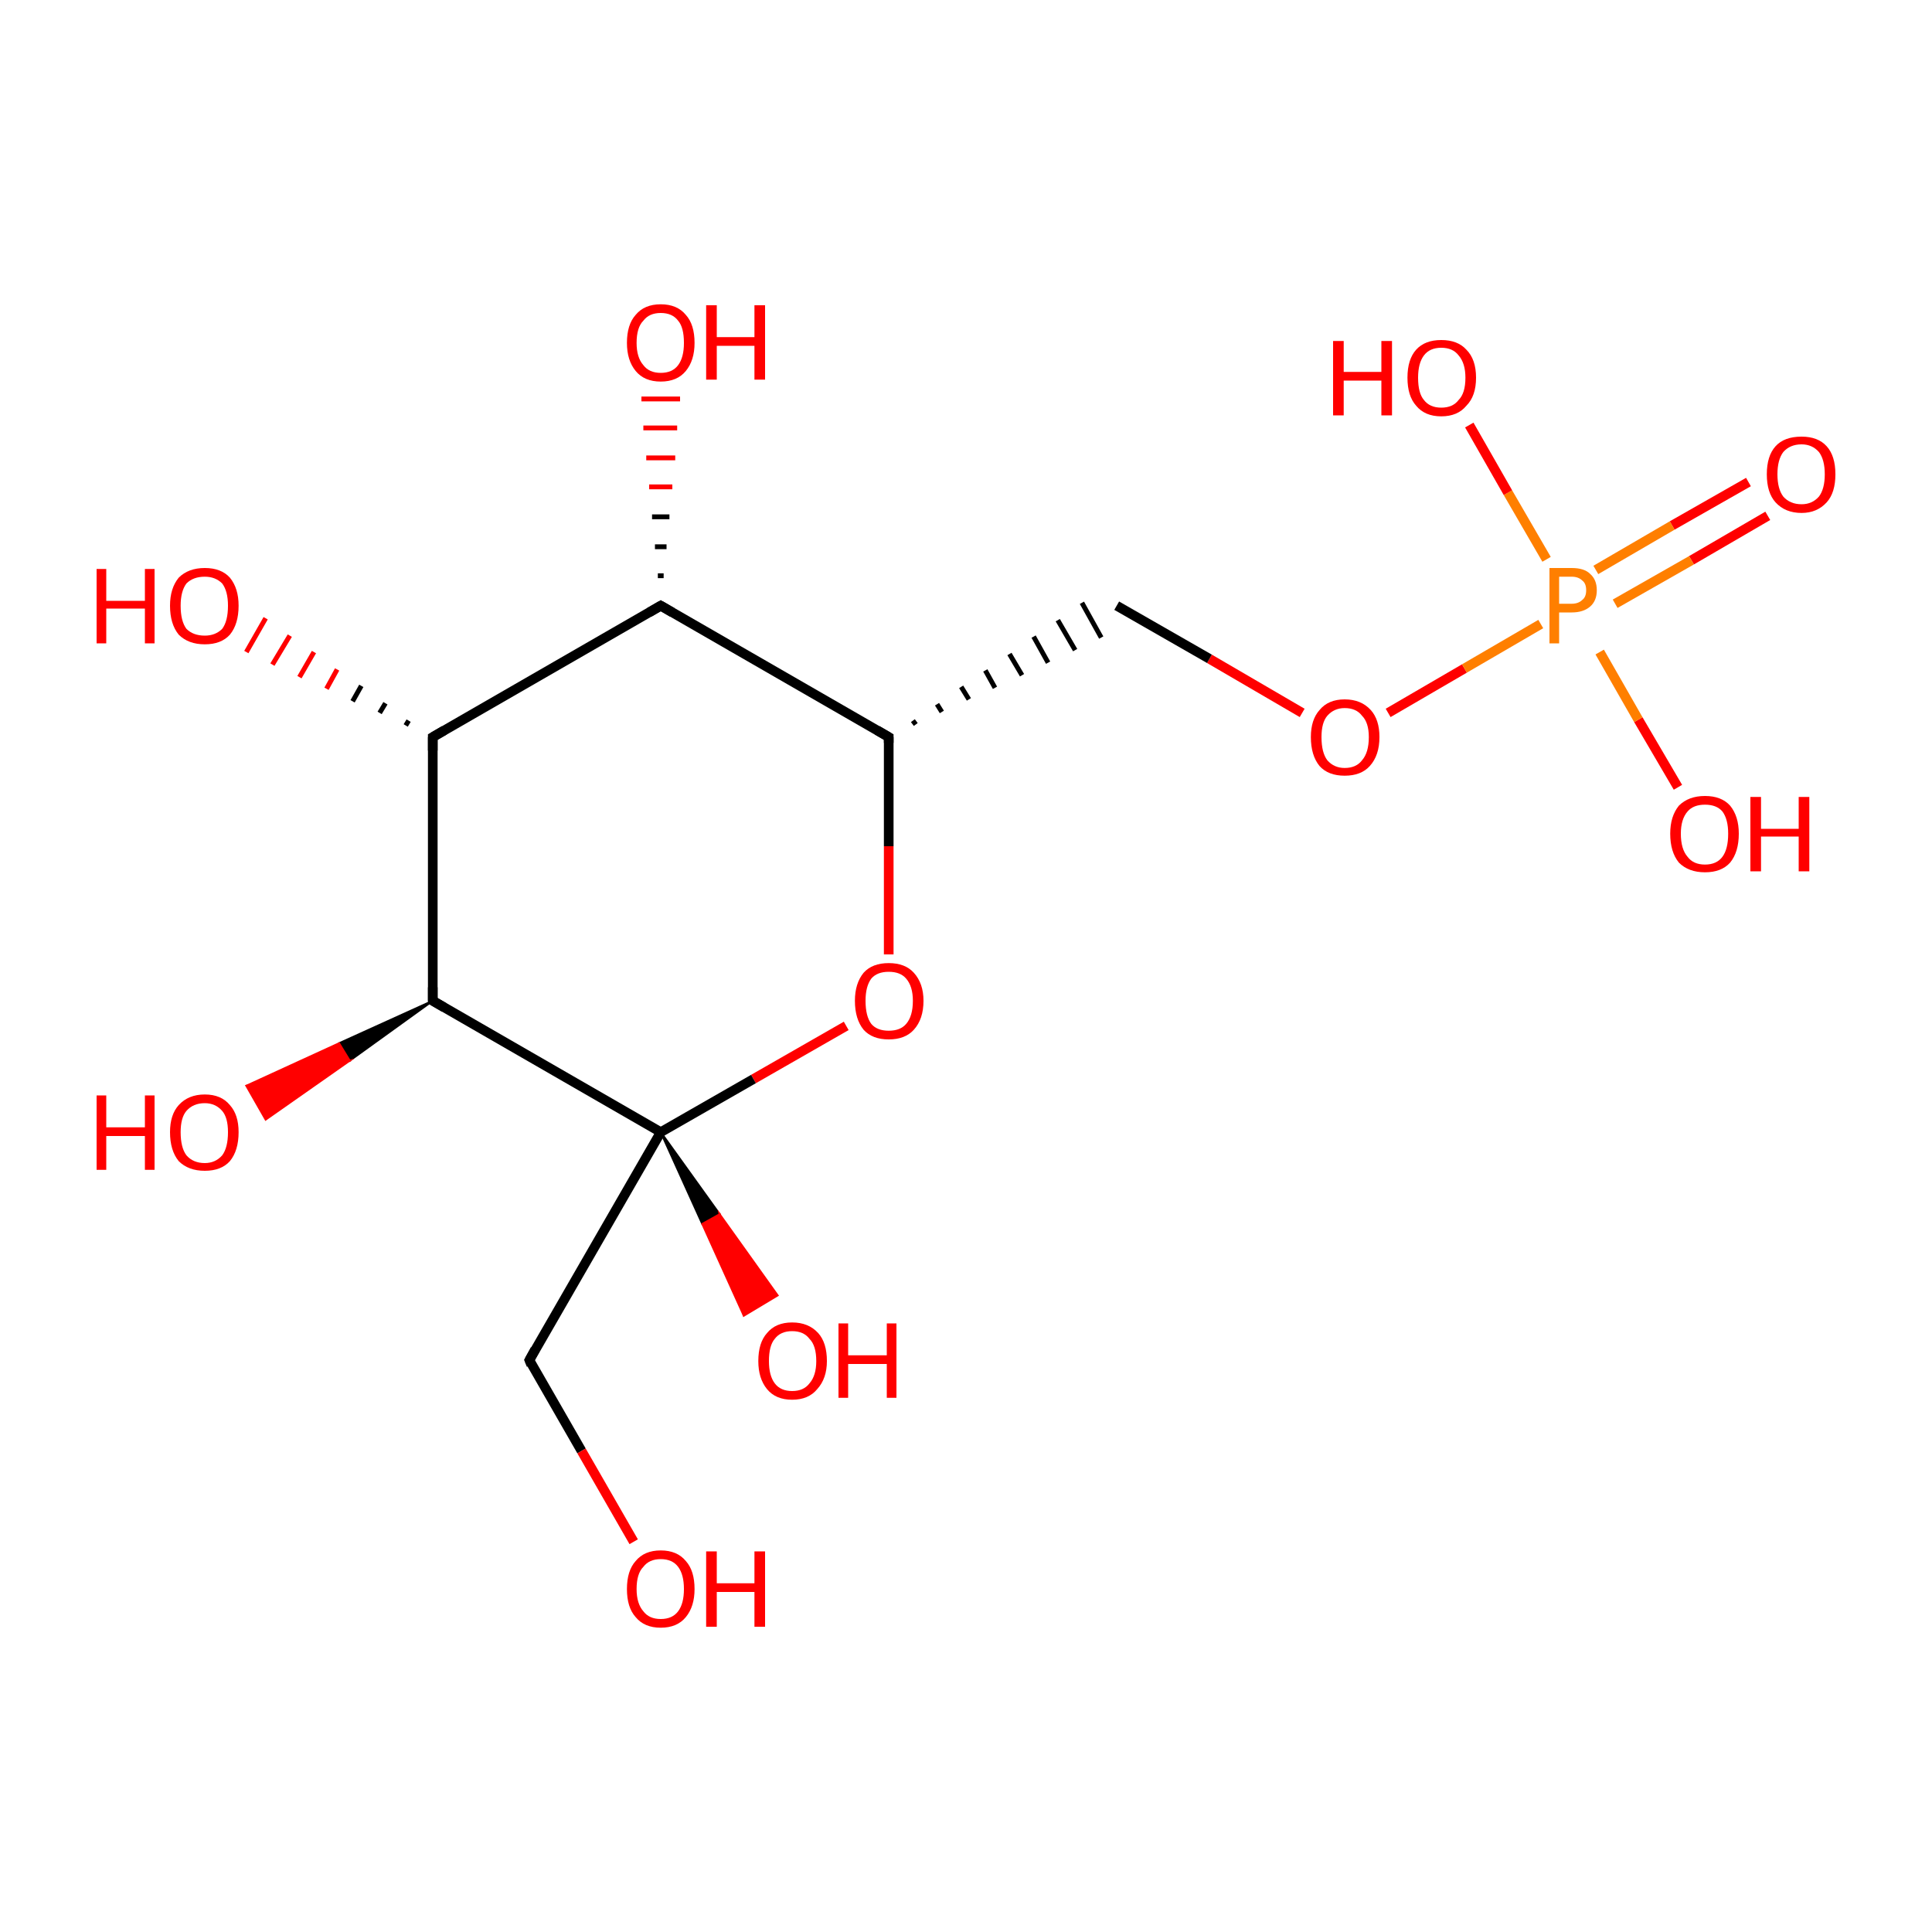 <?xml version='1.0' encoding='iso-8859-1'?>
<svg version='1.1' baseProfile='full'
              xmlns='http://www.w3.org/2000/svg'
                      xmlns:rdkit='http://www.rdkit.org/xml'
                      xmlns:xlink='http://www.w3.org/1999/xlink'
                  xml:space='preserve'
width='200px' height='200px' viewBox='0 0 200 200'>
<!-- END OF HEADER -->
<rect style='opacity:1.0;fill:#FFFFFF;stroke:none' width='200.0' height='200.0' x='0.0' y='0.0'> </rect>
<path class='bond-0 atom-0 atom-4' d='M 68.1,59.6 L 68.7,59.6' style='fill:none;fill-rule:evenodd;stroke:#000000;stroke-width:0.5px;stroke-linecap:butt;stroke-linejoin:miter;stroke-opacity:1' />
<path class='bond-0 atom-0 atom-4' d='M 67.8,56.6 L 69.0,56.6' style='fill:none;fill-rule:evenodd;stroke:#000000;stroke-width:0.5px;stroke-linecap:butt;stroke-linejoin:miter;stroke-opacity:1' />
<path class='bond-0 atom-0 atom-4' d='M 67.5,53.5 L 69.3,53.5' style='fill:none;fill-rule:evenodd;stroke:#000000;stroke-width:0.5px;stroke-linecap:butt;stroke-linejoin:miter;stroke-opacity:1' />
<path class='bond-0 atom-0 atom-4' d='M 67.2,50.4 L 69.6,50.4' style='fill:none;fill-rule:evenodd;stroke:#FF0000;stroke-width:0.5px;stroke-linecap:butt;stroke-linejoin:miter;stroke-opacity:1' />
<path class='bond-0 atom-0 atom-4' d='M 66.9,47.4 L 69.9,47.4' style='fill:none;fill-rule:evenodd;stroke:#FF0000;stroke-width:0.5px;stroke-linecap:butt;stroke-linejoin:miter;stroke-opacity:1' />
<path class='bond-0 atom-0 atom-4' d='M 66.6,44.3 L 70.1,44.3' style='fill:none;fill-rule:evenodd;stroke:#FF0000;stroke-width:0.5px;stroke-linecap:butt;stroke-linejoin:miter;stroke-opacity:1' />
<path class='bond-0 atom-0 atom-4' d='M 66.4,41.3 L 70.4,41.3' style='fill:none;fill-rule:evenodd;stroke:#FF0000;stroke-width:0.5px;stroke-linecap:butt;stroke-linejoin:miter;stroke-opacity:1' />
<path class='bond-1 atom-1 atom-6' d='M 42.0,75.1 L 42.3,74.6' style='fill:none;fill-rule:evenodd;stroke:#000000;stroke-width:0.5px;stroke-linecap:butt;stroke-linejoin:miter;stroke-opacity:1' />
<path class='bond-1 atom-1 atom-6' d='M 39.3,73.8 L 39.9,72.8' style='fill:none;fill-rule:evenodd;stroke:#000000;stroke-width:0.5px;stroke-linecap:butt;stroke-linejoin:miter;stroke-opacity:1' />
<path class='bond-1 atom-1 atom-6' d='M 36.5,72.6 L 37.4,71.0' style='fill:none;fill-rule:evenodd;stroke:#000000;stroke-width:0.5px;stroke-linecap:butt;stroke-linejoin:miter;stroke-opacity:1' />
<path class='bond-1 atom-1 atom-6' d='M 33.8,71.3 L 34.9,69.3' style='fill:none;fill-rule:evenodd;stroke:#FF0000;stroke-width:0.5px;stroke-linecap:butt;stroke-linejoin:miter;stroke-opacity:1' />
<path class='bond-1 atom-1 atom-6' d='M 31.0,70.1 L 32.5,67.5' style='fill:none;fill-rule:evenodd;stroke:#FF0000;stroke-width:0.5px;stroke-linecap:butt;stroke-linejoin:miter;stroke-opacity:1' />
<path class='bond-1 atom-1 atom-6' d='M 28.2,68.8 L 30.0,65.8' style='fill:none;fill-rule:evenodd;stroke:#FF0000;stroke-width:0.5px;stroke-linecap:butt;stroke-linejoin:miter;stroke-opacity:1' />
<path class='bond-1 atom-1 atom-6' d='M 25.5,67.5 L 27.5,64.0' style='fill:none;fill-rule:evenodd;stroke:#FF0000;stroke-width:0.5px;stroke-linecap:butt;stroke-linejoin:miter;stroke-opacity:1' />
<path class='bond-2 atom-0 atom-1' d='M 68.4,62.7 L 44.8,76.3' style='fill:none;fill-rule:evenodd;stroke:#000000;stroke-width:1.0px;stroke-linecap:butt;stroke-linejoin:miter;stroke-opacity:1' />
<path class='bond-3 atom-0 atom-5' d='M 68.4,62.7 L 92.0,76.3' style='fill:none;fill-rule:evenodd;stroke:#000000;stroke-width:1.0px;stroke-linecap:butt;stroke-linejoin:miter;stroke-opacity:1' />
<path class='bond-4 atom-8 atom-7' d='M 134.8,73.8 L 125.2,68.2' style='fill:none;fill-rule:evenodd;stroke:#FF0000;stroke-width:1.0px;stroke-linecap:butt;stroke-linejoin:miter;stroke-opacity:1' />
<path class='bond-4 atom-8 atom-7' d='M 125.2,68.2 L 115.6,62.7' style='fill:none;fill-rule:evenodd;stroke:#000000;stroke-width:1.0px;stroke-linecap:butt;stroke-linejoin:miter;stroke-opacity:1' />
<path class='bond-5 atom-8 atom-10' d='M 143.7,73.8 L 151.6,69.2' style='fill:none;fill-rule:evenodd;stroke:#FF0000;stroke-width:1.0px;stroke-linecap:butt;stroke-linejoin:miter;stroke-opacity:1' />
<path class='bond-5 atom-8 atom-10' d='M 151.6,69.2 L 159.5,64.6' style='fill:none;fill-rule:evenodd;stroke:#FF7F00;stroke-width:1.0px;stroke-linecap:butt;stroke-linejoin:miter;stroke-opacity:1' />
<path class='bond-6 atom-1 atom-2' d='M 44.8,76.3 L 44.8,103.6' style='fill:none;fill-rule:evenodd;stroke:#000000;stroke-width:1.0px;stroke-linecap:butt;stroke-linejoin:miter;stroke-opacity:1' />
<path class='bond-7 atom-11 atom-10' d='M 183.0,53.4 L 175.1,58.0' style='fill:none;fill-rule:evenodd;stroke:#FF0000;stroke-width:1.0px;stroke-linecap:butt;stroke-linejoin:miter;stroke-opacity:1' />
<path class='bond-7 atom-11 atom-10' d='M 175.1,58.0 L 167.2,62.5' style='fill:none;fill-rule:evenodd;stroke:#FF7F00;stroke-width:1.0px;stroke-linecap:butt;stroke-linejoin:miter;stroke-opacity:1' />
<path class='bond-7 atom-11 atom-10' d='M 181.0,49.9 L 173.1,54.4' style='fill:none;fill-rule:evenodd;stroke:#FF0000;stroke-width:1.0px;stroke-linecap:butt;stroke-linejoin:miter;stroke-opacity:1' />
<path class='bond-7 atom-11 atom-10' d='M 173.1,54.4 L 165.2,59.0' style='fill:none;fill-rule:evenodd;stroke:#FF7F00;stroke-width:1.0px;stroke-linecap:butt;stroke-linejoin:miter;stroke-opacity:1' />
<path class='bond-8 atom-5 atom-7' d='M 94.8,75.0 L 94.5,74.6' style='fill:none;fill-rule:evenodd;stroke:#000000;stroke-width:0.5px;stroke-linecap:butt;stroke-linejoin:miter;stroke-opacity:1' />
<path class='bond-8 atom-5 atom-7' d='M 97.5,73.7 L 97.0,72.9' style='fill:none;fill-rule:evenodd;stroke:#000000;stroke-width:0.5px;stroke-linecap:butt;stroke-linejoin:miter;stroke-opacity:1' />
<path class='bond-8 atom-5 atom-7' d='M 100.3,72.4 L 99.5,71.1' style='fill:none;fill-rule:evenodd;stroke:#000000;stroke-width:0.5px;stroke-linecap:butt;stroke-linejoin:miter;stroke-opacity:1' />
<path class='bond-8 atom-5 atom-7' d='M 103.0,71.2 L 102.0,69.4' style='fill:none;fill-rule:evenodd;stroke:#000000;stroke-width:0.5px;stroke-linecap:butt;stroke-linejoin:miter;stroke-opacity:1' />
<path class='bond-8 atom-5 atom-7' d='M 105.8,69.9 L 104.5,67.7' style='fill:none;fill-rule:evenodd;stroke:#000000;stroke-width:0.5px;stroke-linecap:butt;stroke-linejoin:miter;stroke-opacity:1' />
<path class='bond-8 atom-5 atom-7' d='M 108.5,68.6 L 107.0,65.9' style='fill:none;fill-rule:evenodd;stroke:#000000;stroke-width:0.5px;stroke-linecap:butt;stroke-linejoin:miter;stroke-opacity:1' />
<path class='bond-8 atom-5 atom-7' d='M 111.3,67.3 L 109.5,64.2' style='fill:none;fill-rule:evenodd;stroke:#000000;stroke-width:0.5px;stroke-linecap:butt;stroke-linejoin:miter;stroke-opacity:1' />
<path class='bond-8 atom-5 atom-7' d='M 114.0,66.0 L 112.0,62.4' style='fill:none;fill-rule:evenodd;stroke:#000000;stroke-width:0.5px;stroke-linecap:butt;stroke-linejoin:miter;stroke-opacity:1' />
<path class='bond-9 atom-12 atom-10' d='M 173.7,81.5 L 169.6,74.5' style='fill:none;fill-rule:evenodd;stroke:#FF0000;stroke-width:1.0px;stroke-linecap:butt;stroke-linejoin:miter;stroke-opacity:1' />
<path class='bond-9 atom-12 atom-10' d='M 169.6,74.5 L 165.6,67.5' style='fill:none;fill-rule:evenodd;stroke:#FF7F00;stroke-width:1.0px;stroke-linecap:butt;stroke-linejoin:miter;stroke-opacity:1' />
<path class='bond-10 atom-10 atom-13' d='M 160.1,57.9 L 156.1,51.0' style='fill:none;fill-rule:evenodd;stroke:#FF7F00;stroke-width:1.0px;stroke-linecap:butt;stroke-linejoin:miter;stroke-opacity:1' />
<path class='bond-10 atom-10 atom-13' d='M 156.1,51.0 L 152.1,44.0' style='fill:none;fill-rule:evenodd;stroke:#FF0000;stroke-width:1.0px;stroke-linecap:butt;stroke-linejoin:miter;stroke-opacity:1' />
<path class='bond-11 atom-5 atom-3' d='M 92.0,76.3 L 92.0,87.6' style='fill:none;fill-rule:evenodd;stroke:#000000;stroke-width:1.0px;stroke-linecap:butt;stroke-linejoin:miter;stroke-opacity:1' />
<path class='bond-11 atom-5 atom-3' d='M 92.0,87.6 L 92.0,98.8' style='fill:none;fill-rule:evenodd;stroke:#FF0000;stroke-width:1.0px;stroke-linecap:butt;stroke-linejoin:miter;stroke-opacity:1' />
<path class='bond-12 atom-2 atom-9' d='M 44.8,103.6 L 36.2,109.8 L 35.1,108.0 Z' style='fill:#000000;fill-rule:evenodd;fill-opacity:1;stroke:#000000;stroke-width:0.2px;stroke-linecap:butt;stroke-linejoin:miter;stroke-miterlimit:10;stroke-opacity:1;' />
<path class='bond-12 atom-2 atom-9' d='M 36.2,109.8 L 25.5,112.4 L 27.5,115.9 Z' style='fill:#FF0000;fill-rule:evenodd;fill-opacity:1;stroke:#FF0000;stroke-width:0.2px;stroke-linecap:butt;stroke-linejoin:miter;stroke-miterlimit:10;stroke-opacity:1;' />
<path class='bond-12 atom-2 atom-9' d='M 36.2,109.8 L 35.1,108.0 L 25.5,112.4 Z' style='fill:#FF0000;fill-rule:evenodd;fill-opacity:1;stroke:#FF0000;stroke-width:0.2px;stroke-linecap:butt;stroke-linejoin:miter;stroke-miterlimit:10;stroke-opacity:1;' />
<path class='bond-13 atom-2 atom-14' d='M 44.8,103.6 L 68.4,117.2' style='fill:none;fill-rule:evenodd;stroke:#000000;stroke-width:1.0px;stroke-linecap:butt;stroke-linejoin:miter;stroke-opacity:1' />
<path class='bond-14 atom-3 atom-14' d='M 87.6,106.2 L 78.0,111.7' style='fill:none;fill-rule:evenodd;stroke:#FF0000;stroke-width:1.0px;stroke-linecap:butt;stroke-linejoin:miter;stroke-opacity:1' />
<path class='bond-14 atom-3 atom-14' d='M 78.0,111.7 L 68.4,117.2' style='fill:none;fill-rule:evenodd;stroke:#000000;stroke-width:1.0px;stroke-linecap:butt;stroke-linejoin:miter;stroke-opacity:1' />
<path class='bond-15 atom-14 atom-15' d='M 68.4,117.2 L 74.5,125.7 L 72.7,126.7 Z' style='fill:#000000;fill-rule:evenodd;fill-opacity:1;stroke:#000000;stroke-width:0.2px;stroke-linecap:butt;stroke-linejoin:miter;stroke-miterlimit:10;stroke-opacity:1;' />
<path class='bond-15 atom-14 atom-15' d='M 74.5,125.7 L 77.0,136.2 L 80.5,134.1 Z' style='fill:#FF0000;fill-rule:evenodd;fill-opacity:1;stroke:#FF0000;stroke-width:0.2px;stroke-linecap:butt;stroke-linejoin:miter;stroke-miterlimit:10;stroke-opacity:1;' />
<path class='bond-15 atom-14 atom-15' d='M 74.5,125.7 L 72.7,126.7 L 77.0,136.2 Z' style='fill:#FF0000;fill-rule:evenodd;fill-opacity:1;stroke:#FF0000;stroke-width:0.2px;stroke-linecap:butt;stroke-linejoin:miter;stroke-miterlimit:10;stroke-opacity:1;' />
<path class='bond-16 atom-14 atom-16' d='M 68.4,117.2 L 54.8,140.8' style='fill:none;fill-rule:evenodd;stroke:#000000;stroke-width:1.0px;stroke-linecap:butt;stroke-linejoin:miter;stroke-opacity:1' />
<path class='bond-17 atom-16 atom-17' d='M 54.8,140.8 L 60.2,150.2' style='fill:none;fill-rule:evenodd;stroke:#000000;stroke-width:1.0px;stroke-linecap:butt;stroke-linejoin:miter;stroke-opacity:1' />
<path class='bond-17 atom-16 atom-17' d='M 60.2,150.2 L 65.6,159.6' style='fill:none;fill-rule:evenodd;stroke:#FF0000;stroke-width:1.0px;stroke-linecap:butt;stroke-linejoin:miter;stroke-opacity:1' />
<path d='M 67.2,63.4 L 68.4,62.7 L 69.6,63.4' style='fill:none;stroke:#000000;stroke-width:1.0px;stroke-linecap:butt;stroke-linejoin:miter;stroke-miterlimit:10;stroke-opacity:1;' />
<path d='M 46.0,75.6 L 44.8,76.3 L 44.8,77.7' style='fill:none;stroke:#000000;stroke-width:1.0px;stroke-linecap:butt;stroke-linejoin:miter;stroke-miterlimit:10;stroke-opacity:1;' />
<path d='M 44.8,102.2 L 44.8,103.6 L 46.0,104.3' style='fill:none;stroke:#000000;stroke-width:1.0px;stroke-linecap:butt;stroke-linejoin:miter;stroke-miterlimit:10;stroke-opacity:1;' />
<path d='M 90.8,75.6 L 92.0,76.3 L 92.0,76.9' style='fill:none;stroke:#000000;stroke-width:1.0px;stroke-linecap:butt;stroke-linejoin:miter;stroke-miterlimit:10;stroke-opacity:1;' />
<path d='M 55.4,139.7 L 54.8,140.8 L 55.0,141.3' style='fill:none;stroke:#000000;stroke-width:1.0px;stroke-linecap:butt;stroke-linejoin:miter;stroke-miterlimit:10;stroke-opacity:1;' />
<path class='atom-3' d='M 88.5 103.6
Q 88.5 101.8, 89.4 100.7
Q 90.3 99.7, 92.0 99.7
Q 93.7 99.7, 94.6 100.7
Q 95.6 101.8, 95.6 103.6
Q 95.6 105.5, 94.6 106.6
Q 93.7 107.6, 92.0 107.6
Q 90.3 107.6, 89.4 106.6
Q 88.5 105.5, 88.5 103.6
M 92.0 106.7
Q 93.2 106.7, 93.8 106.0
Q 94.5 105.2, 94.5 103.6
Q 94.5 102.1, 93.8 101.3
Q 93.2 100.6, 92.0 100.6
Q 90.8 100.6, 90.2 101.3
Q 89.6 102.1, 89.6 103.6
Q 89.6 105.2, 90.2 106.0
Q 90.8 106.7, 92.0 106.7
' fill='#FF0000'/>
<path class='atom-4' d='M 64.9 35.5
Q 64.9 33.6, 65.8 32.6
Q 66.7 31.5, 68.4 31.5
Q 70.1 31.5, 71.0 32.6
Q 71.9 33.6, 71.9 35.5
Q 71.9 37.3, 71.0 38.4
Q 70.1 39.5, 68.4 39.5
Q 66.7 39.5, 65.8 38.4
Q 64.9 37.3, 64.9 35.5
M 68.4 38.6
Q 69.6 38.6, 70.2 37.8
Q 70.8 37.0, 70.8 35.5
Q 70.8 33.9, 70.2 33.2
Q 69.6 32.4, 68.4 32.4
Q 67.2 32.4, 66.6 33.2
Q 65.9 33.9, 65.9 35.5
Q 65.9 37.0, 66.6 37.8
Q 67.2 38.6, 68.4 38.6
' fill='#FF0000'/>
<path class='atom-4' d='M 73.1 31.6
L 74.2 31.6
L 74.2 34.9
L 78.1 34.9
L 78.1 31.6
L 79.2 31.6
L 79.2 39.3
L 78.1 39.3
L 78.1 35.8
L 74.2 35.8
L 74.2 39.3
L 73.1 39.3
L 73.1 31.6
' fill='#FF0000'/>
<path class='atom-6' d='M 10.0 58.9
L 11.0 58.9
L 11.0 62.2
L 15.0 62.2
L 15.0 58.9
L 16.0 58.9
L 16.0 66.6
L 15.0 66.6
L 15.0 63.0
L 11.0 63.0
L 11.0 66.6
L 10.0 66.6
L 10.0 58.9
' fill='#FF0000'/>
<path class='atom-6' d='M 17.6 62.7
Q 17.6 60.9, 18.5 59.8
Q 19.5 58.8, 21.2 58.8
Q 22.9 58.8, 23.8 59.8
Q 24.7 60.9, 24.7 62.7
Q 24.7 64.6, 23.8 65.7
Q 22.9 66.7, 21.2 66.7
Q 19.5 66.7, 18.5 65.7
Q 17.6 64.6, 17.6 62.7
M 21.2 65.8
Q 22.3 65.8, 23.0 65.1
Q 23.6 64.3, 23.6 62.7
Q 23.6 61.2, 23.0 60.4
Q 22.3 59.7, 21.2 59.7
Q 20.0 59.7, 19.3 60.4
Q 18.7 61.2, 18.7 62.7
Q 18.7 64.3, 19.3 65.1
Q 20.0 65.8, 21.2 65.8
' fill='#FF0000'/>
<path class='atom-8' d='M 135.7 76.3
Q 135.7 74.5, 136.6 73.5
Q 137.5 72.4, 139.2 72.4
Q 140.9 72.4, 141.9 73.5
Q 142.8 74.5, 142.8 76.3
Q 142.8 78.2, 141.8 79.3
Q 140.9 80.3, 139.2 80.3
Q 137.5 80.3, 136.6 79.3
Q 135.7 78.2, 135.7 76.3
M 139.2 79.5
Q 140.4 79.5, 141.0 78.7
Q 141.7 77.9, 141.7 76.3
Q 141.7 74.8, 141.0 74.1
Q 140.4 73.3, 139.2 73.3
Q 138.1 73.3, 137.4 74.1
Q 136.8 74.8, 136.8 76.3
Q 136.8 77.9, 137.4 78.7
Q 138.1 79.5, 139.2 79.5
' fill='#FF0000'/>
<path class='atom-9' d='M 10.0 113.4
L 11.0 113.4
L 11.0 116.7
L 15.0 116.7
L 15.0 113.4
L 16.0 113.4
L 16.0 121.1
L 15.0 121.1
L 15.0 117.6
L 11.0 117.6
L 11.0 121.1
L 10.0 121.1
L 10.0 113.4
' fill='#FF0000'/>
<path class='atom-9' d='M 17.6 117.2
Q 17.6 115.4, 18.5 114.4
Q 19.5 113.3, 21.2 113.3
Q 22.9 113.3, 23.8 114.4
Q 24.7 115.4, 24.7 117.2
Q 24.7 119.1, 23.8 120.2
Q 22.9 121.2, 21.2 121.2
Q 19.5 121.2, 18.5 120.2
Q 17.6 119.1, 17.6 117.2
M 21.2 120.4
Q 22.3 120.4, 23.0 119.6
Q 23.6 118.8, 23.6 117.2
Q 23.6 115.7, 23.0 115.0
Q 22.3 114.2, 21.2 114.2
Q 20.0 114.2, 19.3 115.0
Q 18.7 115.7, 18.7 117.2
Q 18.7 118.8, 19.3 119.6
Q 20.0 120.4, 21.2 120.4
' fill='#FF0000'/>
<path class='atom-10' d='M 162.7 58.8
Q 164.0 58.8, 164.6 59.4
Q 165.3 60.0, 165.3 61.1
Q 165.3 62.2, 164.6 62.8
Q 163.9 63.4, 162.7 63.4
L 161.4 63.4
L 161.4 66.6
L 160.4 66.6
L 160.4 58.8
L 162.7 58.8
M 162.7 62.5
Q 163.4 62.5, 163.8 62.1
Q 164.2 61.8, 164.2 61.1
Q 164.2 60.4, 163.8 60.1
Q 163.4 59.7, 162.7 59.7
L 161.4 59.7
L 161.4 62.5
L 162.7 62.5
' fill='#FF7F00'/>
<path class='atom-11' d='M 182.9 49.1
Q 182.9 47.2, 183.8 46.2
Q 184.7 45.2, 186.5 45.2
Q 188.2 45.2, 189.1 46.2
Q 190.0 47.2, 190.0 49.1
Q 190.0 51.0, 189.1 52.0
Q 188.1 53.1, 186.5 53.1
Q 184.8 53.1, 183.8 52.0
Q 182.9 51.0, 182.9 49.1
M 186.5 52.2
Q 187.6 52.2, 188.3 51.4
Q 188.9 50.6, 188.9 49.1
Q 188.9 47.6, 188.3 46.8
Q 187.6 46.0, 186.5 46.0
Q 185.3 46.0, 184.6 46.8
Q 184.0 47.6, 184.0 49.1
Q 184.0 50.6, 184.6 51.4
Q 185.3 52.2, 186.5 52.2
' fill='#FF0000'/>
<path class='atom-12' d='M 172.9 86.3
Q 172.9 84.5, 173.8 83.4
Q 174.8 82.4, 176.5 82.4
Q 178.2 82.4, 179.1 83.4
Q 180.0 84.5, 180.0 86.3
Q 180.0 88.2, 179.1 89.3
Q 178.2 90.3, 176.5 90.3
Q 174.8 90.3, 173.8 89.3
Q 172.9 88.2, 172.9 86.3
M 176.5 89.5
Q 177.7 89.5, 178.3 88.7
Q 178.9 87.9, 178.9 86.3
Q 178.9 84.8, 178.3 84.0
Q 177.7 83.3, 176.5 83.3
Q 175.3 83.3, 174.7 84.0
Q 174.0 84.8, 174.0 86.3
Q 174.0 87.9, 174.7 88.7
Q 175.3 89.5, 176.5 89.5
' fill='#FF0000'/>
<path class='atom-12' d='M 181.2 82.5
L 182.3 82.5
L 182.3 85.8
L 186.2 85.8
L 186.2 82.5
L 187.3 82.5
L 187.3 90.2
L 186.2 90.2
L 186.2 86.6
L 182.3 86.6
L 182.3 90.2
L 181.2 90.2
L 181.2 82.5
' fill='#FF0000'/>
<path class='atom-13' d='M 138.0 35.3
L 139.1 35.3
L 139.1 38.5
L 143.0 38.5
L 143.0 35.3
L 144.1 35.3
L 144.1 43.0
L 143.0 43.0
L 143.0 39.4
L 139.1 39.4
L 139.1 43.0
L 138.0 43.0
L 138.0 35.3
' fill='#FF0000'/>
<path class='atom-13' d='M 145.7 39.1
Q 145.7 37.2, 146.6 36.2
Q 147.5 35.2, 149.2 35.2
Q 150.9 35.2, 151.8 36.2
Q 152.8 37.2, 152.8 39.1
Q 152.8 41.0, 151.8 42.0
Q 150.9 43.1, 149.2 43.1
Q 147.5 43.1, 146.6 42.0
Q 145.7 41.0, 145.7 39.1
M 149.2 42.2
Q 150.4 42.2, 151.0 41.4
Q 151.7 40.7, 151.7 39.1
Q 151.7 37.6, 151.0 36.8
Q 150.4 36.0, 149.2 36.0
Q 148.0 36.0, 147.4 36.8
Q 146.8 37.6, 146.8 39.1
Q 146.8 40.7, 147.4 41.4
Q 148.0 42.2, 149.2 42.2
' fill='#FF0000'/>
<path class='atom-15' d='M 78.5 140.9
Q 78.5 139.0, 79.4 138.0
Q 80.3 136.9, 82.0 136.9
Q 83.7 136.9, 84.7 138.0
Q 85.6 139.0, 85.6 140.9
Q 85.6 142.7, 84.6 143.8
Q 83.7 144.9, 82.0 144.9
Q 80.3 144.9, 79.4 143.8
Q 78.5 142.7, 78.5 140.9
M 82.0 144.0
Q 83.2 144.0, 83.8 143.2
Q 84.5 142.4, 84.5 140.9
Q 84.5 139.3, 83.8 138.6
Q 83.2 137.8, 82.0 137.8
Q 80.8 137.8, 80.2 138.6
Q 79.6 139.3, 79.6 140.9
Q 79.6 142.4, 80.2 143.2
Q 80.8 144.0, 82.0 144.0
' fill='#FF0000'/>
<path class='atom-15' d='M 86.8 137.0
L 87.8 137.0
L 87.8 140.3
L 91.8 140.3
L 91.8 137.0
L 92.8 137.0
L 92.8 144.7
L 91.8 144.7
L 91.8 141.2
L 87.8 141.2
L 87.8 144.7
L 86.8 144.7
L 86.8 137.0
' fill='#FF0000'/>
<path class='atom-17' d='M 64.9 164.5
Q 64.9 162.6, 65.8 161.6
Q 66.7 160.5, 68.4 160.5
Q 70.1 160.5, 71.0 161.6
Q 71.9 162.6, 71.9 164.5
Q 71.9 166.3, 71.0 167.4
Q 70.1 168.5, 68.4 168.5
Q 66.7 168.5, 65.8 167.4
Q 64.9 166.4, 64.9 164.5
M 68.4 167.6
Q 69.6 167.6, 70.2 166.8
Q 70.8 166.0, 70.8 164.5
Q 70.8 163.0, 70.2 162.2
Q 69.6 161.4, 68.4 161.4
Q 67.2 161.4, 66.6 162.2
Q 65.9 162.9, 65.9 164.5
Q 65.9 166.0, 66.6 166.8
Q 67.2 167.6, 68.4 167.6
' fill='#FF0000'/>
<path class='atom-17' d='M 73.1 160.6
L 74.2 160.6
L 74.2 163.9
L 78.1 163.9
L 78.1 160.6
L 79.2 160.6
L 79.2 168.4
L 78.1 168.4
L 78.1 164.8
L 74.2 164.8
L 74.2 168.4
L 73.1 168.4
L 73.1 160.6
' fill='#FF0000'/>
</svg>
